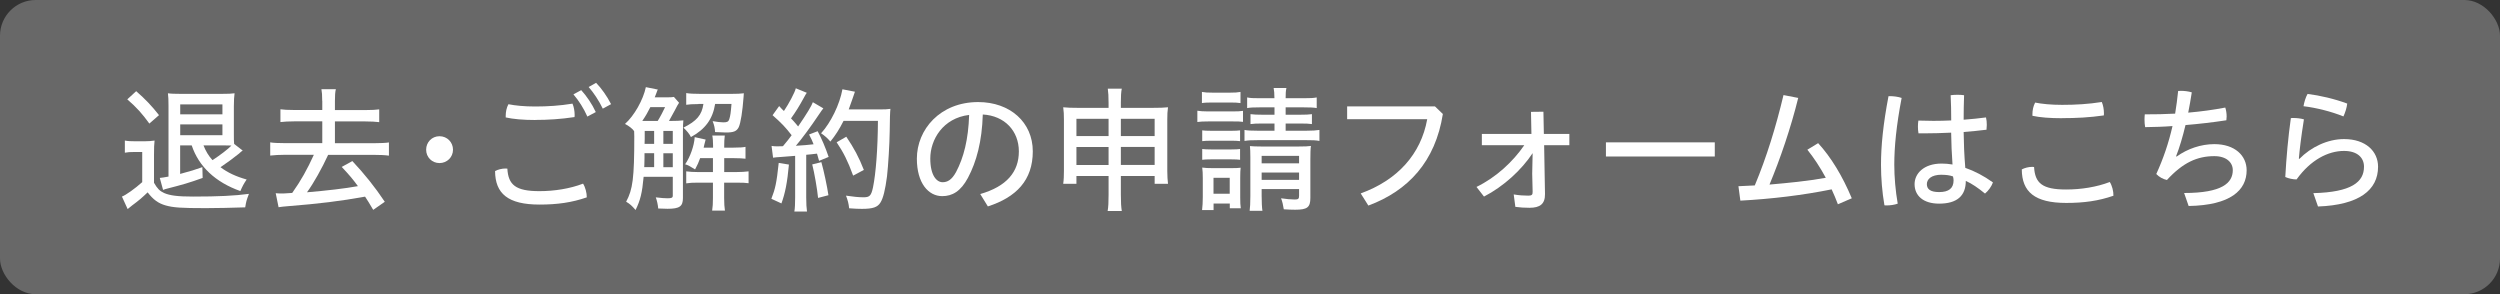 <?xml version="1.0" encoding="UTF-8"?><svg id="_レイヤー_1" xmlns="http://www.w3.org/2000/svg" width="350" height="41.19" viewBox="0 0 350 41.19"><rect x="0" y="0" width="350" height="41.19" fill="#333333" stroke="none"/><defs><style>.cls-1{fill:#686868;}.cls-1,.cls-2{stroke-width:0px;}.cls-2{fill:#fff;}</style></defs><rect class="cls-1" width="350" height="41.19" rx="5" ry="5"/><path class="cls-2" d="m17.5,19.68c.38.08.82.1,1.49.1h1.22c.48,0,1.09-.04,1.43-.1-.06.48-.08,1.07-.08,2v3.91c.46.8.78,1.14,1.41,1.43.82.36,1.93.5,4.06.5,3.51,0,5.84-.11,7.82-.38-.36.95-.38,1.05-.52,1.89-1.81.06-4.1.11-5.53.11-3.49,0-4.54-.08-5.61-.38-1.03-.29-1.75-.82-2.52-1.83-.82.78-1.2,1.11-2.17,1.83-.32.25-.38.31-.63.51l-.8-1.75c.53-.19,1.85-1.13,2.84-2.02v-4.22h-1.11c-.63,0-.88.02-1.32.1v-1.7Zm1.56-6.92c1.3,1.13,2.23,2.12,3.2,3.36l-1.35,1.18c-.99-1.37-1.79-2.27-3.09-3.39l1.24-1.14Zm14.46,8.7c-.76.61-1.81,1.39-2.65,1.95,1.01.76,2.16,1.3,3.66,1.72-.4.59-.59.95-.88,1.62-3.49-1.24-5.82-3.43-6.81-6.39h-1.62v3.99c1.51-.4,2.1-.59,3.11-.95l.04,1.51c-1.91.69-2.77.93-5.02,1.51-.19.04-.27.08-.52.17l-.46-1.68c.36-.04.67-.08,1.22-.19v-9.92c0-.74-.02-1.32-.08-1.74.36.06.97.08,1.72.08h5.86c.84,0,1.35-.02,1.75-.08-.06.34-.1,1.09-.1,1.83v3.87c0,.71,0,1.03.04,1.39l1.2.93c-.08.06-.11.08-.19.13-.02.02-.08.06-.15.13l-.13.11Zm-2.38-5.45v-1.39h-5.91v1.39h5.91Zm-5.91,2.92h5.91v-1.51h-5.91v1.51Zm3.26,1.43c.31.78.71,1.47,1.26,2.06,1.09-.71,2.16-1.53,2.65-2.04-.27-.02-.71-.02-1.03-.02h-2.88Z"/><path class="cls-2" d="m45.11,14.13c0-.8-.04-1.26-.11-1.64h2.02c-.1.38-.13.9-.13,1.64v1.28h4.27c.92,0,1.51-.04,1.93-.1v1.79c-.48-.06-1.16-.1-1.93-.1h-4.27v3.05h5.44c.86,0,1.74-.04,2.12-.11v1.85c-.57-.08-1.34-.11-2.12-.11h-6.39c-.86,1.87-2.02,3.95-2.96,5.24,2.71-.23,5.34-.53,7.13-.86-.72-.99-1.26-1.62-2.27-2.69l1.49-.82c1.68,1.79,3.17,3.64,4.54,5.7l-1.62,1.13c-.57-.97-.8-1.34-1.14-1.85-3.49.63-6.45.99-10.74,1.33-.67.06-.95.08-1.37.15l-.4-1.96c.31.02.5.04.8.04s.31,0,1.51-.08c1.24-1.75,2.1-3.3,3.03-5.34h-4.01c-.74,0-1.53.04-2.1.11v-1.85c.38.08,1.26.11,2.1.11h5.19v-3.05h-3.91c-.76,0-1.51.04-1.95.1v-1.79c.42.06,1.03.1,1.95.1h3.91v-1.28Z"/><path class="cls-2" d="m63.42,20.96c0,1.05-.84,1.87-1.89,1.87s-1.87-.82-1.87-1.87.8-1.89,1.87-1.89,1.89.84,1.89,1.89Z"/><path class="cls-2" d="m82.15,27.63c-2.1.73-4.14,1.01-6.62,1.01-4.42,0-6.2-1.54-6.22-4.69.38-.21.95-.36,1.47-.36.08,0,.17,0,.25.02.13,2.27,1.16,3.15,4.48,3.15,2.1,0,4.27-.34,6.12-1.05.32.5.53,1.32.52,1.93Zm-7.19-10.83c-1.75,0-3.13-.13-4.16-.36v-.23c0-.53.11-1.13.38-1.62.93.19,2.21.32,3.76.32,1.72,0,3.45-.11,5.21-.4.19.44.3,1.05.3,1.56,0,.11,0,.23-.02.32-1.93.29-3.68.4-5.47.4Zm6.41-4.18c.74.8,1.53,1.96,2.04,3.07l-1.18.63c-.51-1.16-1.2-2.23-1.95-3.11l1.09-.59Zm2.08-1.03c.74.76,1.53,1.87,2.1,2.99l-1.16.63c-.55-1.14-1.28-2.23-1.98-3.03l1.05-.59Z"/><path class="cls-2" d="m93.93,16.93c.78,0,1.2-.02,1.74-.08-.04.36-.06.82-.06,1.58v9.29c0,1.18-.48,1.51-2.16,1.51-.13,0-.32,0-.63-.02-.15,0-.38,0-.67-.02-.04-.51-.17-1.09-.34-1.56.76.1,1.32.13,1.66.13.57,0,.72-.08.72-.38v-2.63h-4.08c-.21,2.29-.46,3.28-1.13,4.65-.55-.63-.76-.82-1.32-1.16.93-1.72,1.14-3.3,1.14-9.14,0-.11,0-.29-.02-.74-.23-.34-.73-.73-1.28-1.01,1.28-1.13,2.56-3.39,2.92-5.15l1.68.34c-.08.13-.1.17-.17.4-.08.21-.15.38-.17.44l-.1.25h1.68c.55,0,.78-.02,1.01-.06l.72.82c-.17.25-.29.46-.61,1.09-.29.53-.57,1.05-.8,1.45h.25Zm-1.85,0c.38-.61.76-1.35,1.03-1.93h-2.06c-.36.72-.67,1.26-1.13,1.93h2.16Zm-.5,6.47v-1.95h-1.35v.69q0,.63-.02.92l-.02.34h1.39Zm-1.32-5.07v1.14l-.02.67h1.34v-1.81h-1.32Zm3.93,0h-1.32v1.81h1.32v-1.81Zm0,3.13h-1.32v1.95h1.32v-1.95Zm3.6-6.89c-.76,0-1.41.04-1.72.1v-1.64c.44.08,1.09.11,1.93.11h4.46c.74,0,1.22-.02,1.68-.08,0,.1-.02.19-.02.21,0,.06-.02.17-.02.32-.15,2.02-.4,3.6-.67,4.2-.29.59-.71.76-1.81.76q-.4,0-1.51-.06c-.02-.51-.11-.95-.34-1.53.55.1,1.16.17,1.51.17.53,0,.71-.1.82-.44.15-.5.21-.86.31-2.14h-2.29c-.34,2.12-1.37,3.53-3.39,4.64-.15-.36-.59-.9-1.05-1.32,1.87-.93,2.58-1.77,2.8-3.32h-.69Zm.23,7.57c-.21.59-.36.92-.71,1.58-.59-.38-.99-.61-1.39-.72.71-1.03,1.26-2.59,1.34-3.8l1.53.34-.17.65c-.04.13-.04.17-.11.48h1.32v-.29c0-.51-.04-1.09-.11-1.41h1.75c-.06.42-.08.95-.08,1.41v.29h1.28c.84,0,1.37-.04,1.7-.11v1.66c-.36-.04-.9-.08-1.7-.08h-1.28v1.95h1.64c.74,0,1.28-.04,1.77-.1v1.66c-.4-.06-.88-.08-1.72-.08h-1.7v2.16c0,.74.04,1.32.11,1.75h-1.79c.08-.51.11-.99.11-1.75v-2.16h-2.08c-.71,0-1.18.02-1.66.1v-1.68c.46.06.99.1,1.68.1h2.06v-1.95h-1.79Z"/><path class="cls-2" d="m110.45,23.04c-.23,2.52-.53,4.02-1.05,5.44l-1.41-.65c.55-1.41.73-2.21,1.03-5.02l1.43.23Zm-2.42-2.61c.29.04.44.06.76.06.19,0,.34,0,.82-.02.61-.73.82-.99,1.22-1.54-.93-1.18-1.32-1.6-2.67-2.8l.92-1.28c.34.38.48.52.67.69.69-1.01,1.58-2.71,1.66-3.18l1.54.63c-.11.15-.19.29-.42.71-.59,1.09-1.14,1.98-1.79,2.88.29.29.48.5.73.8l.17.21.1.11c1.24-1.81,1.89-2.9,2.06-3.39l1.47.86c-.17.21-.27.34-.59.82-1.18,1.77-2.54,3.6-3.26,4.42,1.28-.08,1.47-.1,2.48-.21-.17-.46-.29-.71-.63-1.37l1.2-.46c.55,1.01,1.09,2.27,1.54,3.6l-1.34.55c-.15-.53-.19-.71-.29-1.01l-.88.1c-.19.02-.31.02-.63.06v5.99c0,.84.04,1.51.11,1.96h-1.77c.08-.42.11-1.18.11-1.96v-5.84c-.86.06-1.49.11-1.91.15-.69.04-.82.06-1.18.11l-.21-1.64Zm6.96,2.27c.34,1.18.82,3.45.99,4.63l-1.45.38c-.11-1.18-.53-3.6-.82-4.69l1.28-.32Zm3.11-5.78c-.61,1.2-1.13,2.02-1.85,2.9-.38-.46-.84-.86-1.3-1.16,1.35-1.47,2.61-4.04,2.99-6.16l1.75.34c-.11.31-.15.4-.34.99-.21.63-.36,1.03-.53,1.49h4.31c.76,0,1.13-.02,1.53-.08q-.08.61-.1,3.11c-.02,1.79-.21,4.88-.38,6.35-.25,1.89-.53,3.05-.92,3.66-.4.65-1.05.88-2.59.88-.46,0-1.07-.02-1.79-.08-.06-.63-.21-1.18-.44-1.77,1.01.15,1.77.23,2.46.23.86,0,1.07-.23,1.32-1.39.4-1.93.67-5.4.69-9.31h-4.81Zm1.34,7.67c-.76-2.08-1.34-3.22-2.31-4.67l1.35-.78c1.07,1.58,1.77,2.88,2.46,4.65l-1.51.8Z"/><path class="cls-2" d="m137.22,27.17c3.72-1.07,5.42-3.11,5.42-5.97s-1.98-5-5.05-5.17c-.11,3.76-.88,6.62-2.08,8.87-1.01,1.89-2.19,2.56-3.6,2.56-1.93,0-3.55-1.81-3.55-5.25,0-4.06,3.24-7.92,8.58-7.92,4.48,0,7.65,2.84,7.65,6.9s-2.33,6.43-6.29,7.71l-1.07-1.74Zm-6.98-4.98c0,2.44.93,3.32,1.72,3.32.67,0,1.28-.31,1.89-1.43,1.07-2.02,1.72-4.56,1.83-7.99-3.68.44-5.44,3.47-5.44,6.1Z"/><path class="cls-2" d="m150.7,24.64v1.09h-1.85c.08-.55.1-1.13.1-1.81v-7.13c0-.73-.02-1.22-.1-1.77.65.06,1.13.08,2.06.08h4.29v-.69c0-.95-.04-1.47-.11-2h1.96c-.1.46-.13,1.13-.13,1.95v.74h4.44c1.09,0,1.49-.02,2.16-.08-.08.55-.1,1.01-.1,1.75v7.15c0,.74.04,1.3.1,1.81h-1.87v-1.09h-4.73v2.63c0,1.09.04,1.7.13,2.27h-1.98c.1-.59.13-1.18.13-2.27v-2.63h-4.5Zm0-8.01v2.42h4.5v-2.42h-4.5Zm0,3.95v2.52h4.5v-2.52h-4.5Zm6.22-1.53h4.73v-2.42h-4.73v2.42Zm0,4.04h4.73v-2.52h-4.73v2.52Z"/><path class="cls-2" d="m167.62,15.5c.36.06.84.1,1.51.1h3.38c.72,0,1.16-.02,1.51-.08v1.54c-.48-.06-.69-.06-1.39-.06h-3.49c-.61,0-1.16.02-1.51.08v-1.58Zm.65-2.63c.44.08.74.1,1.45.1h2.5c.71,0,.99-.02,1.45-.1v1.56c-.46-.06-.72-.08-1.45-.08h-2.5c-.55,0-1.14.02-1.45.08v-1.56Zm.02,16.54c.06-.42.1-1.2.1-1.81v-2.65c0-.61-.02-1.09-.08-1.49.44.06.82.08,1.49.08h2.59c.67,0,1.01-.02,1.3-.06-.04.32-.06.72-.06,1.39v2.8c0,.69.02,1.09.08,1.49h-1.54v-.67h-2.27v.92h-1.6Zm.02-11.16c.32.04.61.06,1.22.06h2.9c.57,0,.86-.02,1.18-.06v1.51c-.38-.04-.65-.06-1.18-.06h-2.9c-.57,0-.84.02-1.22.06v-1.51Zm0,2.61c.32.04.69.06,1.22.06h2.88c.63,0,.86-.02,1.2-.06v1.51c-.32-.04-.63-.06-1.22-.06h-2.88c-.57,0-.9.02-1.2.06v-1.51Zm1.58,6.26h2.27v-2.23h-2.27v2.23Zm6.45-12.09c-.88,0-1.3.02-1.74.1v-1.49c.48.1.86.11,1.74.11h2.08c0-.67-.04-1.03-.11-1.43h1.79c-.1.42-.11.8-.11,1.43h2.56c.93,0,1.3-.02,1.79-.11v1.49c-.4-.08-.97-.1-1.79-.1h-2.56v1.03h2.06c.72,0,1.24-.02,1.62-.08v1.39c-.42-.06-.84-.08-1.66-.08h-2.02v1.01h2.88c.86,0,1.43-.04,1.85-.11v1.54c-.52-.1-.95-.11-1.85-.11h-6.75c-.92,0-1.35.02-1.89.11v-1.54c.36.08.99.11,1.89.11h2.31v-1.01h-1.74c-.71,0-1.2.02-1.62.08v-1.39c.4.06.95.08,1.64.08h1.72v-1.03h-2.08Zm.29,12.38c0,.84.04,1.7.11,2.1h-1.79c.06-.42.1-1.09.1-2.1v-5.36c0-.84-.02-1.11-.06-1.6.46.04.84.06,1.6.06h5.24c.86,0,1.3-.02,1.7-.08-.06.38-.08.99-.08,1.95v5.32c0,1.32-.42,1.66-2.12,1.66-.5,0-1.03-.02-1.6-.06-.1-.65-.21-1.09-.38-1.54.67.1,1.41.17,1.91.17s.61-.1.61-.53v-.93h-5.24v.95Zm5.24-4.54v-1.05h-5.24v1.05h5.24Zm0,2.31v-1.03h-5.24v1.03h5.24Z"/><path class="cls-2" d="m202,15.96c-1.05,6.64-4.83,10.74-10.43,12.82l-1.07-1.7c5.15-1.87,8.43-5.49,9.31-10.39h-11.21v-1.79h12.3l1.11,1.07Z"/><path class="cls-2" d="m207.46,20.33v-1.58h6.94l-.06-3.09,1.74-.02.06,3.11h3.57v1.58h-3.53l.12,6.83c.02,1.41-.71,1.93-2.17,1.93-.74,0-1.3-.04-1.98-.13l-.23-1.74c.76.13,1.41.17,2.04.17.48,0,.63-.11.61-.57l-.06-2.5.06-2.88c-1.56,2.37-4.08,4.67-6.81,6.08l-1.05-1.35c2.73-1.33,5.09-3.51,6.69-5.84h-5.93Z"/><path class="cls-2" d="m240.07,19.93v1.98h-15.24v-1.98h15.24Z"/><path class="cls-2" d="m257.31,28.61c-.27-.72-.57-1.43-.88-2.1-4.04.82-8.35,1.34-12.78,1.58l-.27-2.02c.76-.04,1.54-.06,2.29-.11,1.66-3.97,2.94-8.14,4.02-12.65l2.06.4c-1.05,4.25-2.52,8.53-4.02,12.13,2.65-.23,5.28-.48,7.88-.95-.8-1.49-1.7-2.84-2.58-3.93l1.51-.92c1.83,2,3.4,4.6,4.71,7.72l-1.95.84Z"/><path class="cls-2" d="m264.55,13.46c.55,0,1.18.08,1.68.25-.74,3.85-1.03,6.85-1.03,9.35,0,1.72.17,3.68.48,5.45-.46.17-1.05.25-1.56.25-.11,0-.21,0-.3-.02-.32-1.83-.48-3.83-.48-5.66,0-2.65.3-5.68,1.05-9.61h.17Zm8.62,5.11c-1.28.06-2.56.1-3.82.1h-.76c-.06-.31-.08-.63-.08-.95,0-.29.02-.57.06-.84.69.02,1.39.04,2.12.04.82,0,1.66-.02,2.48-.06,0-1.16-.02-2.35-.08-3.53.3-.04.63-.06.95-.06.34,0,.67.02.93.06-.04,1.14-.06,2.31-.06,3.43,1.09-.08,2.14-.19,3.13-.32.08.32.11.69.11,1.05,0,.23-.02.46-.04.67-1.01.13-2.1.23-3.2.32.02,1.64.08,3.19.23,5.02,1.28.44,2.61,1.13,3.87,2.04-.21.57-.61,1.14-1.11,1.56-.92-.76-1.89-1.43-2.69-1.77,0,2.1-1.24,3.18-3.74,3.18-2.21,0-3.43-1.11-3.43-2.73,0-1.47,1.28-2.88,3.78-2.88.5,0,.99.04,1.53.13-.11-1.49-.17-2.98-.19-4.46Zm-1.33,5.89c-1.49,0-2.08.65-2.08,1.32,0,.71.51,1.11,1.72,1.11,1.35,0,2.02-.53,2.02-1.64,0-.13-.02-.31-.08-.55-.48-.17-.99-.23-1.58-.23Z"/><path class="cls-2" d="m295.89,27.4c-2.1.73-4.14,1.01-6.62,1.01-4.42,0-6.2-1.56-6.22-4.69.38-.21.95-.36,1.47-.36.08,0,.17,0,.25.02.13,2.27,1.16,3.15,4.48,3.15,2.1,0,4.27-.34,6.12-1.05.32.5.53,1.3.51,1.93Zm-7.17-10.85c-1.75,0-3.15-.11-4.18-.34v-.23c0-.55.12-1.13.38-1.62.93.19,2.23.32,3.78.32,1.87,0,3.66-.1,5.55-.4.19.44.3,1.03.3,1.56,0,.11,0,.23-.02.32-2.02.29-3.85.38-5.82.38Z"/><path class="cls-2" d="m305.78,27.02c5.32,0,6.81-1.41,6.81-3.2,0-1.07-.88-1.96-2.58-1.96-2.42,0-4.42.92-6.64,3.34-.53-.11-1.13-.44-1.49-.84.99-2.16,1.74-4.37,2.27-6.71-1.28.1-2.56.13-3.83.15-.06-.32-.09-.71-.09-1.07,0-.27.02-.5.04-.72,1.41,0,2.84-.02,4.25-.1.17-1.05.31-2.1.42-3.17.13-.02.25-.02.38-.02.5,0,1.03.06,1.53.21-.15.99-.32,1.93-.5,2.84,1.74-.15,3.47-.38,5.19-.71.13.4.19.84.19,1.26,0,.17-.02.34-.04.52-1.89.29-3.8.51-5.72.67-.4,1.68-.84,3.15-1.32,4.37l.08.04c1.51-1.09,3.4-1.74,5.28-1.74,2.86,0,4.52,1.6,4.52,3.66,0,2.78-2.23,4.9-8.12,5l-.63-1.81Z"/><path class="cls-2" d="m323.86,27.04c5.36-.13,7.1-1.56,7.1-3.7,0-1.26-.92-2.21-2.8-2.21-2.21,0-4.67,1.24-6.64,3.99-.5,0-1.13-.13-1.58-.34.15-2.73.4-5.55.78-8.24.11-.02.25-.02.36-.02.5,0,1.01.06,1.47.19-.42,2.63-.61,4.33-.71,5.51l.08.02c1.6-1.64,3.95-2.77,6.24-2.77,3.05,0,4.77,1.72,4.77,3.87,0,3.28-2.67,5.36-8.41,5.57l-.65-1.87Zm4.75-12.53c-.06.57-.29,1.28-.53,1.79-1.7-.69-3.82-1.22-5.59-1.43.1-.57.3-1.26.57-1.72,1.72.21,3.78.69,5.55,1.35Z"/></svg>